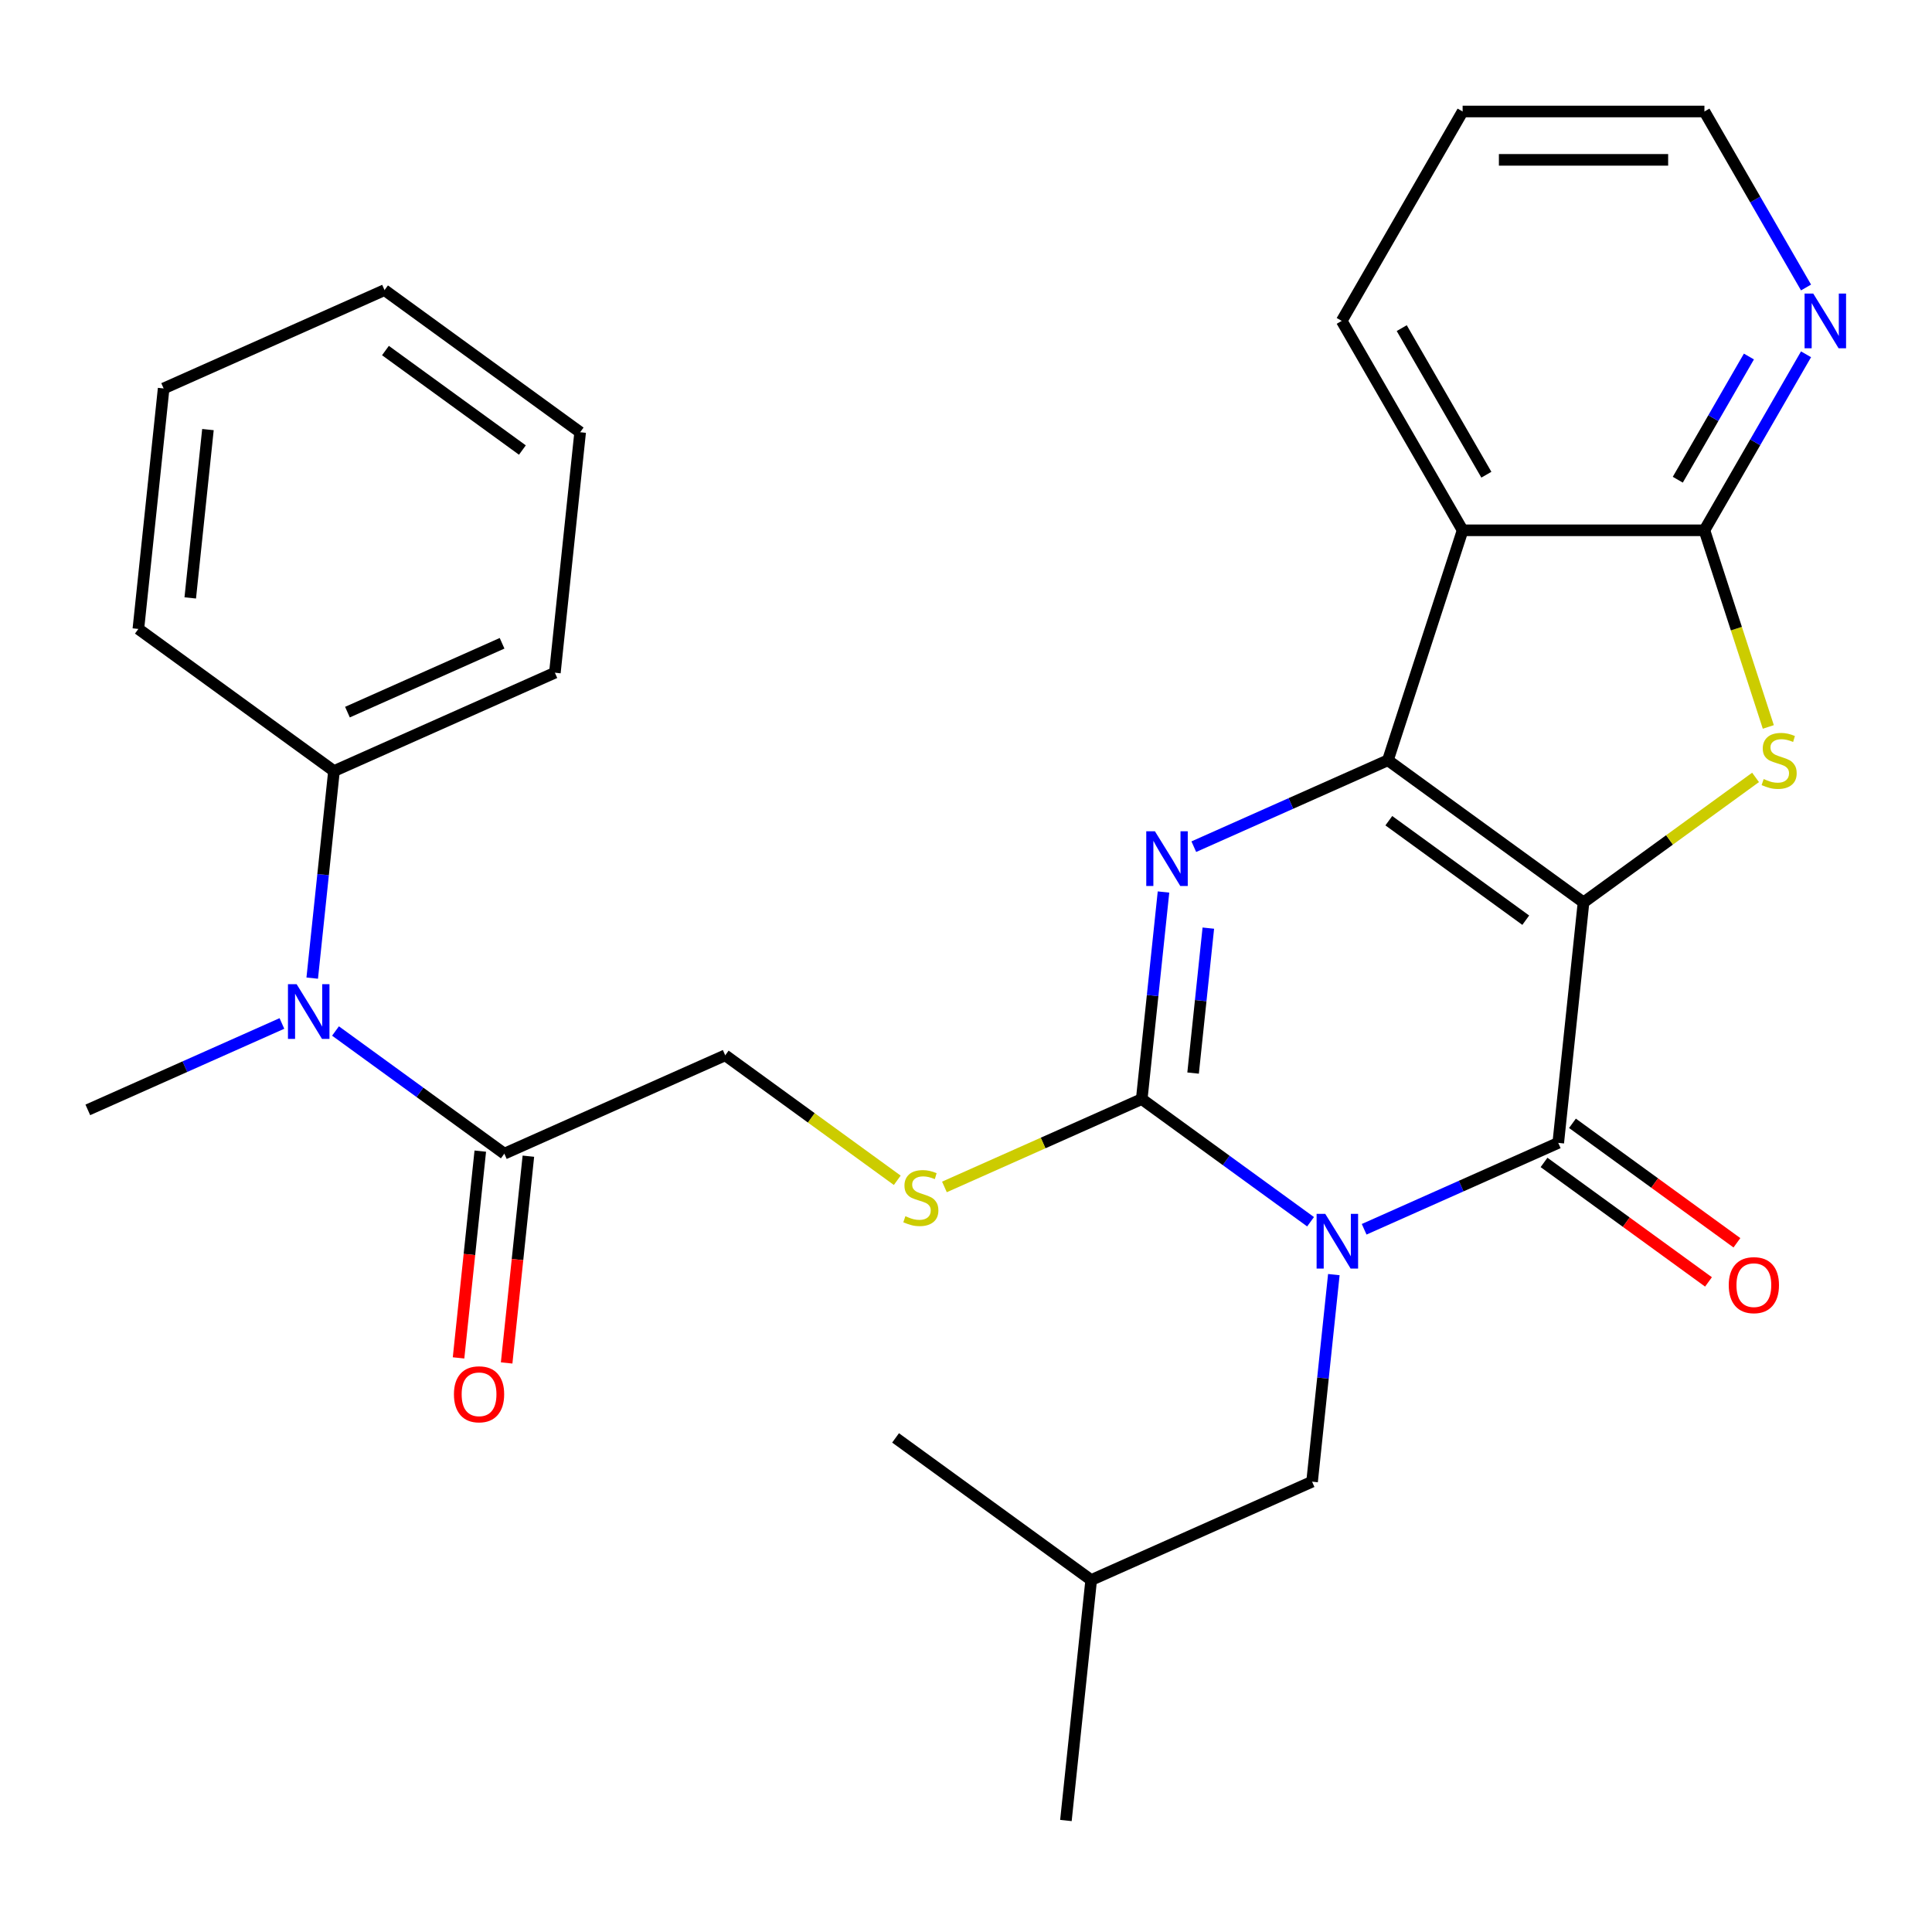 <?xml version='1.0' encoding='iso-8859-1'?>
<svg version='1.1' baseProfile='full'
              xmlns='http://www.w3.org/2000/svg'
                      xmlns:rdkit='http://www.rdkit.org/xml'
                      xmlns:xlink='http://www.w3.org/1999/xlink'
                  xml:space='preserve'
width='1000px' height='1000px' viewBox='0 0 1000 1000'>
<!-- END OF HEADER -->
<rect style='opacity:1.0;fill:#FFFFFF;stroke:none' width='1000' height='1000' x='0' y='0'> </rect>
<path class='bond-1' d='M 819.629,467.075 L 718.377,393.511' style='fill:none;fill-rule:evenodd;stroke:#000000;stroke-width:6px;stroke-linecap:butt;stroke-linejoin:miter;stroke-opacity:1' />
<path class='bond-1' d='M 789.728,476.291 L 718.852,424.796' style='fill:none;fill-rule:evenodd;stroke:#000000;stroke-width:6px;stroke-linecap:butt;stroke-linejoin:miter;stroke-opacity:1' />
<path class='bond-2' d='M 819.629,467.075 L 806.547,591.544' style='fill:none;fill-rule:evenodd;stroke:#000000;stroke-width:6px;stroke-linecap:butt;stroke-linejoin:miter;stroke-opacity:1' />
<path class='bond-5' d='M 819.629,467.075 L 864.15,434.729' style='fill:none;fill-rule:evenodd;stroke:#000000;stroke-width:6px;stroke-linecap:butt;stroke-linejoin:miter;stroke-opacity:1' />
<path class='bond-5' d='M 864.15,434.729 L 908.672,402.382' style='fill:none;fill-rule:evenodd;stroke:#CCCC00;stroke-width:6px;stroke-linecap:butt;stroke-linejoin:miter;stroke-opacity:1' />
<path class='bond-0' d='M 706.081,636.274 L 756.314,613.909' style='fill:none;fill-rule:evenodd;stroke:#0000FF;stroke-width:6px;stroke-linecap:butt;stroke-linejoin:miter;stroke-opacity:1' />
<path class='bond-0' d='M 756.314,613.909 L 806.547,591.544' style='fill:none;fill-rule:evenodd;stroke:#000000;stroke-width:6px;stroke-linecap:butt;stroke-linejoin:miter;stroke-opacity:1' />
<path class='bond-3' d='M 678.344,632.372 L 634.652,600.629' style='fill:none;fill-rule:evenodd;stroke:#0000FF;stroke-width:6px;stroke-linecap:butt;stroke-linejoin:miter;stroke-opacity:1' />
<path class='bond-3' d='M 634.652,600.629 L 590.961,568.885' style='fill:none;fill-rule:evenodd;stroke:#000000;stroke-width:6px;stroke-linecap:butt;stroke-linejoin:miter;stroke-opacity:1' />
<path class='bond-11' d='M 690.395,659.738 L 684.763,713.327' style='fill:none;fill-rule:evenodd;stroke:#0000FF;stroke-width:6px;stroke-linecap:butt;stroke-linejoin:miter;stroke-opacity:1' />
<path class='bond-11' d='M 684.763,713.327 L 679.13,766.917' style='fill:none;fill-rule:evenodd;stroke:#000000;stroke-width:6px;stroke-linecap:butt;stroke-linejoin:miter;stroke-opacity:1' />
<path class='bond-4' d='M 718.377,393.511 L 668.144,415.876' style='fill:none;fill-rule:evenodd;stroke:#000000;stroke-width:6px;stroke-linecap:butt;stroke-linejoin:miter;stroke-opacity:1' />
<path class='bond-4' d='M 668.144,415.876 L 617.912,438.241' style='fill:none;fill-rule:evenodd;stroke:#0000FF;stroke-width:6px;stroke-linecap:butt;stroke-linejoin:miter;stroke-opacity:1' />
<path class='bond-6' d='M 718.377,393.511 L 757.052,274.483' style='fill:none;fill-rule:evenodd;stroke:#000000;stroke-width:6px;stroke-linecap:butt;stroke-linejoin:miter;stroke-opacity:1' />
<path class='bond-13' d='M 799.19,601.669 L 841.752,632.592' style='fill:none;fill-rule:evenodd;stroke:#000000;stroke-width:6px;stroke-linecap:butt;stroke-linejoin:miter;stroke-opacity:1' />
<path class='bond-13' d='M 841.752,632.592 L 884.313,663.515' style='fill:none;fill-rule:evenodd;stroke:#FF0000;stroke-width:6px;stroke-linecap:butt;stroke-linejoin:miter;stroke-opacity:1' />
<path class='bond-13' d='M 813.903,581.419 L 856.464,612.341' style='fill:none;fill-rule:evenodd;stroke:#000000;stroke-width:6px;stroke-linecap:butt;stroke-linejoin:miter;stroke-opacity:1' />
<path class='bond-13' d='M 856.464,612.341 L 899.026,643.264' style='fill:none;fill-rule:evenodd;stroke:#FF0000;stroke-width:6px;stroke-linecap:butt;stroke-linejoin:miter;stroke-opacity:1' />
<path class='bond-8' d='M 590.961,568.885 L 539.898,591.619' style='fill:none;fill-rule:evenodd;stroke:#000000;stroke-width:6px;stroke-linecap:butt;stroke-linejoin:miter;stroke-opacity:1' />
<path class='bond-8' d='M 539.898,591.619 L 488.835,614.354' style='fill:none;fill-rule:evenodd;stroke:#CCCC00;stroke-width:6px;stroke-linecap:butt;stroke-linejoin:miter;stroke-opacity:1' />
<path class='bond-30' d='M 590.961,568.885 L 596.593,515.295' style='fill:none;fill-rule:evenodd;stroke:#000000;stroke-width:6px;stroke-linecap:butt;stroke-linejoin:miter;stroke-opacity:1' />
<path class='bond-30' d='M 596.593,515.295 L 602.226,461.705' style='fill:none;fill-rule:evenodd;stroke:#0000FF;stroke-width:6px;stroke-linecap:butt;stroke-linejoin:miter;stroke-opacity:1' />
<path class='bond-30' d='M 617.544,555.424 L 621.487,517.911' style='fill:none;fill-rule:evenodd;stroke:#000000;stroke-width:6px;stroke-linecap:butt;stroke-linejoin:miter;stroke-opacity:1' />
<path class='bond-30' d='M 621.487,517.911 L 625.43,480.399' style='fill:none;fill-rule:evenodd;stroke:#0000FF;stroke-width:6px;stroke-linecap:butt;stroke-linejoin:miter;stroke-opacity:1' />
<path class='bond-7' d='M 915.276,376.263 L 898.741,325.373' style='fill:none;fill-rule:evenodd;stroke:#CCCC00;stroke-width:6px;stroke-linecap:butt;stroke-linejoin:miter;stroke-opacity:1' />
<path class='bond-7' d='M 898.741,325.373 L 882.206,274.483' style='fill:none;fill-rule:evenodd;stroke:#000000;stroke-width:6px;stroke-linecap:butt;stroke-linejoin:miter;stroke-opacity:1' />
<path class='bond-17' d='M 757.052,274.483 L 694.474,166.096' style='fill:none;fill-rule:evenodd;stroke:#000000;stroke-width:6px;stroke-linecap:butt;stroke-linejoin:miter;stroke-opacity:1' />
<path class='bond-17' d='M 769.342,245.709 L 725.538,169.839' style='fill:none;fill-rule:evenodd;stroke:#000000;stroke-width:6px;stroke-linecap:butt;stroke-linejoin:miter;stroke-opacity:1' />
<path class='bond-29' d='M 757.052,274.483 L 882.206,274.483' style='fill:none;fill-rule:evenodd;stroke:#000000;stroke-width:6px;stroke-linecap:butt;stroke-linejoin:miter;stroke-opacity:1' />
<path class='bond-12' d='M 882.206,274.483 L 908.504,228.934' style='fill:none;fill-rule:evenodd;stroke:#000000;stroke-width:6px;stroke-linecap:butt;stroke-linejoin:miter;stroke-opacity:1' />
<path class='bond-12' d='M 908.504,228.934 L 934.801,183.385' style='fill:none;fill-rule:evenodd;stroke:#0000FF;stroke-width:6px;stroke-linecap:butt;stroke-linejoin:miter;stroke-opacity:1' />
<path class='bond-12' d='M 868.418,248.303 L 886.826,216.418' style='fill:none;fill-rule:evenodd;stroke:#000000;stroke-width:6px;stroke-linecap:butt;stroke-linejoin:miter;stroke-opacity:1' />
<path class='bond-12' d='M 886.826,216.418 L 905.235,184.534' style='fill:none;fill-rule:evenodd;stroke:#0000FF;stroke-width:6px;stroke-linecap:butt;stroke-linejoin:miter;stroke-opacity:1' />
<path class='bond-14' d='M 464.418,610.919 L 419.896,578.573' style='fill:none;fill-rule:evenodd;stroke:#CCCC00;stroke-width:6px;stroke-linecap:butt;stroke-linejoin:miter;stroke-opacity:1' />
<path class='bond-14' d='M 419.896,578.573 L 375.375,546.226' style='fill:none;fill-rule:evenodd;stroke:#000000;stroke-width:6px;stroke-linecap:butt;stroke-linejoin:miter;stroke-opacity:1' />
<path class='bond-9' d='M 261.041,597.131 L 375.375,546.226' style='fill:none;fill-rule:evenodd;stroke:#000000;stroke-width:6px;stroke-linecap:butt;stroke-linejoin:miter;stroke-opacity:1' />
<path class='bond-10' d='M 261.041,597.131 L 217.349,565.387' style='fill:none;fill-rule:evenodd;stroke:#000000;stroke-width:6px;stroke-linecap:butt;stroke-linejoin:miter;stroke-opacity:1' />
<path class='bond-10' d='M 217.349,565.387 L 173.657,533.643' style='fill:none;fill-rule:evenodd;stroke:#0000FF;stroke-width:6px;stroke-linecap:butt;stroke-linejoin:miter;stroke-opacity:1' />
<path class='bond-15' d='M 248.594,595.822 L 242.97,649.332' style='fill:none;fill-rule:evenodd;stroke:#000000;stroke-width:6px;stroke-linecap:butt;stroke-linejoin:miter;stroke-opacity:1' />
<path class='bond-15' d='M 242.97,649.332 L 237.345,702.842' style='fill:none;fill-rule:evenodd;stroke:#FF0000;stroke-width:6px;stroke-linecap:butt;stroke-linejoin:miter;stroke-opacity:1' />
<path class='bond-15' d='M 273.487,598.439 L 267.863,651.949' style='fill:none;fill-rule:evenodd;stroke:#000000;stroke-width:6px;stroke-linecap:butt;stroke-linejoin:miter;stroke-opacity:1' />
<path class='bond-15' d='M 267.863,651.949 L 262.239,705.459' style='fill:none;fill-rule:evenodd;stroke:#FF0000;stroke-width:6px;stroke-linecap:butt;stroke-linejoin:miter;stroke-opacity:1' />
<path class='bond-16' d='M 161.606,506.278 L 167.238,452.688' style='fill:none;fill-rule:evenodd;stroke:#0000FF;stroke-width:6px;stroke-linecap:butt;stroke-linejoin:miter;stroke-opacity:1' />
<path class='bond-16' d='M 167.238,452.688 L 172.871,399.098' style='fill:none;fill-rule:evenodd;stroke:#000000;stroke-width:6px;stroke-linecap:butt;stroke-linejoin:miter;stroke-opacity:1' />
<path class='bond-18' d='M 145.92,529.742 L 95.687,552.107' style='fill:none;fill-rule:evenodd;stroke:#0000FF;stroke-width:6px;stroke-linecap:butt;stroke-linejoin:miter;stroke-opacity:1' />
<path class='bond-18' d='M 95.687,552.107 L 45.455,574.472' style='fill:none;fill-rule:evenodd;stroke:#000000;stroke-width:6px;stroke-linecap:butt;stroke-linejoin:miter;stroke-opacity:1' />
<path class='bond-19' d='M 679.13,766.917 L 564.796,817.822' style='fill:none;fill-rule:evenodd;stroke:#000000;stroke-width:6px;stroke-linecap:butt;stroke-linejoin:miter;stroke-opacity:1' />
<path class='bond-20' d='M 934.801,148.807 L 908.504,103.258' style='fill:none;fill-rule:evenodd;stroke:#0000FF;stroke-width:6px;stroke-linecap:butt;stroke-linejoin:miter;stroke-opacity:1' />
<path class='bond-20' d='M 908.504,103.258 L 882.206,57.709' style='fill:none;fill-rule:evenodd;stroke:#000000;stroke-width:6px;stroke-linecap:butt;stroke-linejoin:miter;stroke-opacity:1' />
<path class='bond-21' d='M 172.871,399.098 L 287.205,348.193' style='fill:none;fill-rule:evenodd;stroke:#000000;stroke-width:6px;stroke-linecap:butt;stroke-linejoin:miter;stroke-opacity:1' />
<path class='bond-21' d='M 179.84,368.596 L 259.874,332.962' style='fill:none;fill-rule:evenodd;stroke:#000000;stroke-width:6px;stroke-linecap:butt;stroke-linejoin:miter;stroke-opacity:1' />
<path class='bond-22' d='M 172.871,399.098 L 71.619,325.534' style='fill:none;fill-rule:evenodd;stroke:#000000;stroke-width:6px;stroke-linecap:butt;stroke-linejoin:miter;stroke-opacity:1' />
<path class='bond-23' d='M 694.474,166.096 L 757.052,57.709' style='fill:none;fill-rule:evenodd;stroke:#000000;stroke-width:6px;stroke-linecap:butt;stroke-linejoin:miter;stroke-opacity:1' />
<path class='bond-24' d='M 564.796,817.822 L 551.714,942.291' style='fill:none;fill-rule:evenodd;stroke:#000000;stroke-width:6px;stroke-linecap:butt;stroke-linejoin:miter;stroke-opacity:1' />
<path class='bond-25' d='M 564.796,817.822 L 463.544,744.258' style='fill:none;fill-rule:evenodd;stroke:#000000;stroke-width:6px;stroke-linecap:butt;stroke-linejoin:miter;stroke-opacity:1' />
<path class='bond-31' d='M 882.206,57.709 L 757.052,57.709' style='fill:none;fill-rule:evenodd;stroke:#000000;stroke-width:6px;stroke-linecap:butt;stroke-linejoin:miter;stroke-opacity:1' />
<path class='bond-31' d='M 863.433,82.74 L 775.825,82.74' style='fill:none;fill-rule:evenodd;stroke:#000000;stroke-width:6px;stroke-linecap:butt;stroke-linejoin:miter;stroke-opacity:1' />
<path class='bond-27' d='M 287.205,348.193 L 300.287,223.725' style='fill:none;fill-rule:evenodd;stroke:#000000;stroke-width:6px;stroke-linecap:butt;stroke-linejoin:miter;stroke-opacity:1' />
<path class='bond-26' d='M 71.619,325.534 L 84.701,201.066' style='fill:none;fill-rule:evenodd;stroke:#000000;stroke-width:6px;stroke-linecap:butt;stroke-linejoin:miter;stroke-opacity:1' />
<path class='bond-26' d='M 98.475,309.481 L 107.632,222.353' style='fill:none;fill-rule:evenodd;stroke:#000000;stroke-width:6px;stroke-linecap:butt;stroke-linejoin:miter;stroke-opacity:1' />
<path class='bond-28' d='M 84.701,201.066 L 199.035,150.161' style='fill:none;fill-rule:evenodd;stroke:#000000;stroke-width:6px;stroke-linecap:butt;stroke-linejoin:miter;stroke-opacity:1' />
<path class='bond-32' d='M 300.287,223.725 L 199.035,150.161' style='fill:none;fill-rule:evenodd;stroke:#000000;stroke-width:6px;stroke-linecap:butt;stroke-linejoin:miter;stroke-opacity:1' />
<path class='bond-32' d='M 270.387,232.941 L 199.51,181.446' style='fill:none;fill-rule:evenodd;stroke:#000000;stroke-width:6px;stroke-linecap:butt;stroke-linejoin:miter;stroke-opacity:1' />
<path  class='atom-1' d='M 685.952 628.289
L 695.232 643.289
Q 696.152 644.769, 697.632 647.449
Q 699.112 650.129, 699.192 650.289
L 699.192 628.289
L 702.952 628.289
L 702.952 656.609
L 699.072 656.609
L 689.112 640.209
Q 687.952 638.289, 686.712 636.089
Q 685.512 633.889, 685.152 633.209
L 685.152 656.609
L 681.472 656.609
L 681.472 628.289
L 685.952 628.289
' fill='#0000FF'/>
<path  class='atom-5' d='M 597.783 430.256
L 607.063 445.256
Q 607.983 446.736, 609.463 449.416
Q 610.943 452.096, 611.023 452.256
L 611.023 430.256
L 614.783 430.256
L 614.783 458.576
L 610.903 458.576
L 600.943 442.176
Q 599.783 440.256, 598.543 438.056
Q 597.343 435.856, 596.983 435.176
L 596.983 458.576
L 593.303 458.576
L 593.303 430.256
L 597.783 430.256
' fill='#0000FF'/>
<path  class='atom-6' d='M 912.881 403.231
Q 913.201 403.351, 914.521 403.911
Q 915.841 404.471, 917.281 404.831
Q 918.761 405.151, 920.201 405.151
Q 922.881 405.151, 924.441 403.871
Q 926.001 402.551, 926.001 400.271
Q 926.001 398.711, 925.201 397.751
Q 924.441 396.791, 923.241 396.271
Q 922.041 395.751, 920.041 395.151
Q 917.521 394.391, 916.001 393.671
Q 914.521 392.951, 913.441 391.431
Q 912.401 389.911, 912.401 387.351
Q 912.401 383.791, 914.801 381.591
Q 917.241 379.391, 922.041 379.391
Q 925.321 379.391, 929.041 380.951
L 928.121 384.031
Q 924.721 382.631, 922.161 382.631
Q 919.401 382.631, 917.881 383.791
Q 916.361 384.911, 916.401 386.871
Q 916.401 388.391, 917.161 389.311
Q 917.961 390.231, 919.081 390.751
Q 920.241 391.271, 922.161 391.871
Q 924.721 392.671, 926.241 393.471
Q 927.761 394.271, 928.841 395.911
Q 929.961 397.511, 929.961 400.271
Q 929.961 404.191, 927.321 406.311
Q 924.721 408.391, 920.361 408.391
Q 917.841 408.391, 915.921 407.831
Q 914.041 407.311, 911.801 406.391
L 912.881 403.231
' fill='#CCCC00'/>
<path  class='atom-9' d='M 468.626 629.51
Q 468.946 629.63, 470.266 630.19
Q 471.586 630.75, 473.026 631.11
Q 474.506 631.43, 475.946 631.43
Q 478.626 631.43, 480.186 630.15
Q 481.746 628.83, 481.746 626.55
Q 481.746 624.99, 480.946 624.03
Q 480.186 623.07, 478.986 622.55
Q 477.786 622.03, 475.786 621.43
Q 473.266 620.67, 471.746 619.95
Q 470.266 619.23, 469.186 617.71
Q 468.146 616.19, 468.146 613.63
Q 468.146 610.07, 470.546 607.87
Q 472.986 605.67, 477.786 605.67
Q 481.066 605.67, 484.786 607.23
L 483.866 610.31
Q 480.466 608.91, 477.906 608.91
Q 475.146 608.91, 473.626 610.07
Q 472.106 611.19, 472.146 613.15
Q 472.146 614.67, 472.906 615.59
Q 473.706 616.51, 474.826 617.03
Q 475.986 617.55, 477.906 618.15
Q 480.466 618.95, 481.986 619.75
Q 483.506 620.55, 484.586 622.19
Q 485.706 623.79, 485.706 626.55
Q 485.706 630.47, 483.066 632.59
Q 480.466 634.67, 476.106 634.67
Q 473.586 634.67, 471.666 634.11
Q 469.786 633.59, 467.546 632.67
L 468.626 629.51
' fill='#CCCC00'/>
<path  class='atom-11' d='M 153.529 509.407
L 162.809 524.407
Q 163.729 525.887, 165.209 528.567
Q 166.689 531.247, 166.769 531.407
L 166.769 509.407
L 170.529 509.407
L 170.529 537.727
L 166.649 537.727
L 156.689 521.327
Q 155.529 519.407, 154.289 517.207
Q 153.089 515.007, 152.729 514.327
L 152.729 537.727
L 149.049 537.727
L 149.049 509.407
L 153.529 509.407
' fill='#0000FF'/>
<path  class='atom-13' d='M 938.523 151.936
L 947.803 166.936
Q 948.723 168.416, 950.203 171.096
Q 951.683 173.776, 951.763 173.936
L 951.763 151.936
L 955.523 151.936
L 955.523 180.256
L 951.643 180.256
L 941.683 163.856
Q 940.523 161.936, 939.283 159.736
Q 938.083 157.536, 937.723 156.856
L 937.723 180.256
L 934.043 180.256
L 934.043 151.936
L 938.523 151.936
' fill='#0000FF'/>
<path  class='atom-14' d='M 894.798 665.188
Q 894.798 658.388, 898.158 654.588
Q 901.518 650.788, 907.798 650.788
Q 914.078 650.788, 917.438 654.588
Q 920.798 658.388, 920.798 665.188
Q 920.798 672.068, 917.398 675.988
Q 913.998 679.868, 907.798 679.868
Q 901.558 679.868, 898.158 675.988
Q 894.798 672.108, 894.798 665.188
M 907.798 676.668
Q 912.118 676.668, 914.438 673.788
Q 916.798 670.868, 916.798 665.188
Q 916.798 659.628, 914.438 656.828
Q 912.118 653.988, 907.798 653.988
Q 903.478 653.988, 901.118 656.788
Q 898.798 659.588, 898.798 665.188
Q 898.798 670.908, 901.118 673.788
Q 903.478 676.668, 907.798 676.668
' fill='#FF0000'/>
<path  class='atom-16' d='M 234.958 721.679
Q 234.958 714.879, 238.318 711.079
Q 241.678 707.279, 247.958 707.279
Q 254.238 707.279, 257.598 711.079
Q 260.958 714.879, 260.958 721.679
Q 260.958 728.559, 257.558 732.479
Q 254.158 736.359, 247.958 736.359
Q 241.718 736.359, 238.318 732.479
Q 234.958 728.599, 234.958 721.679
M 247.958 733.159
Q 252.278 733.159, 254.598 730.279
Q 256.958 727.359, 256.958 721.679
Q 256.958 716.119, 254.598 713.319
Q 252.278 710.479, 247.958 710.479
Q 243.638 710.479, 241.278 713.279
Q 238.958 716.079, 238.958 721.679
Q 238.958 727.399, 241.278 730.279
Q 243.638 733.159, 247.958 733.159
' fill='#FF0000'/>
</svg>
